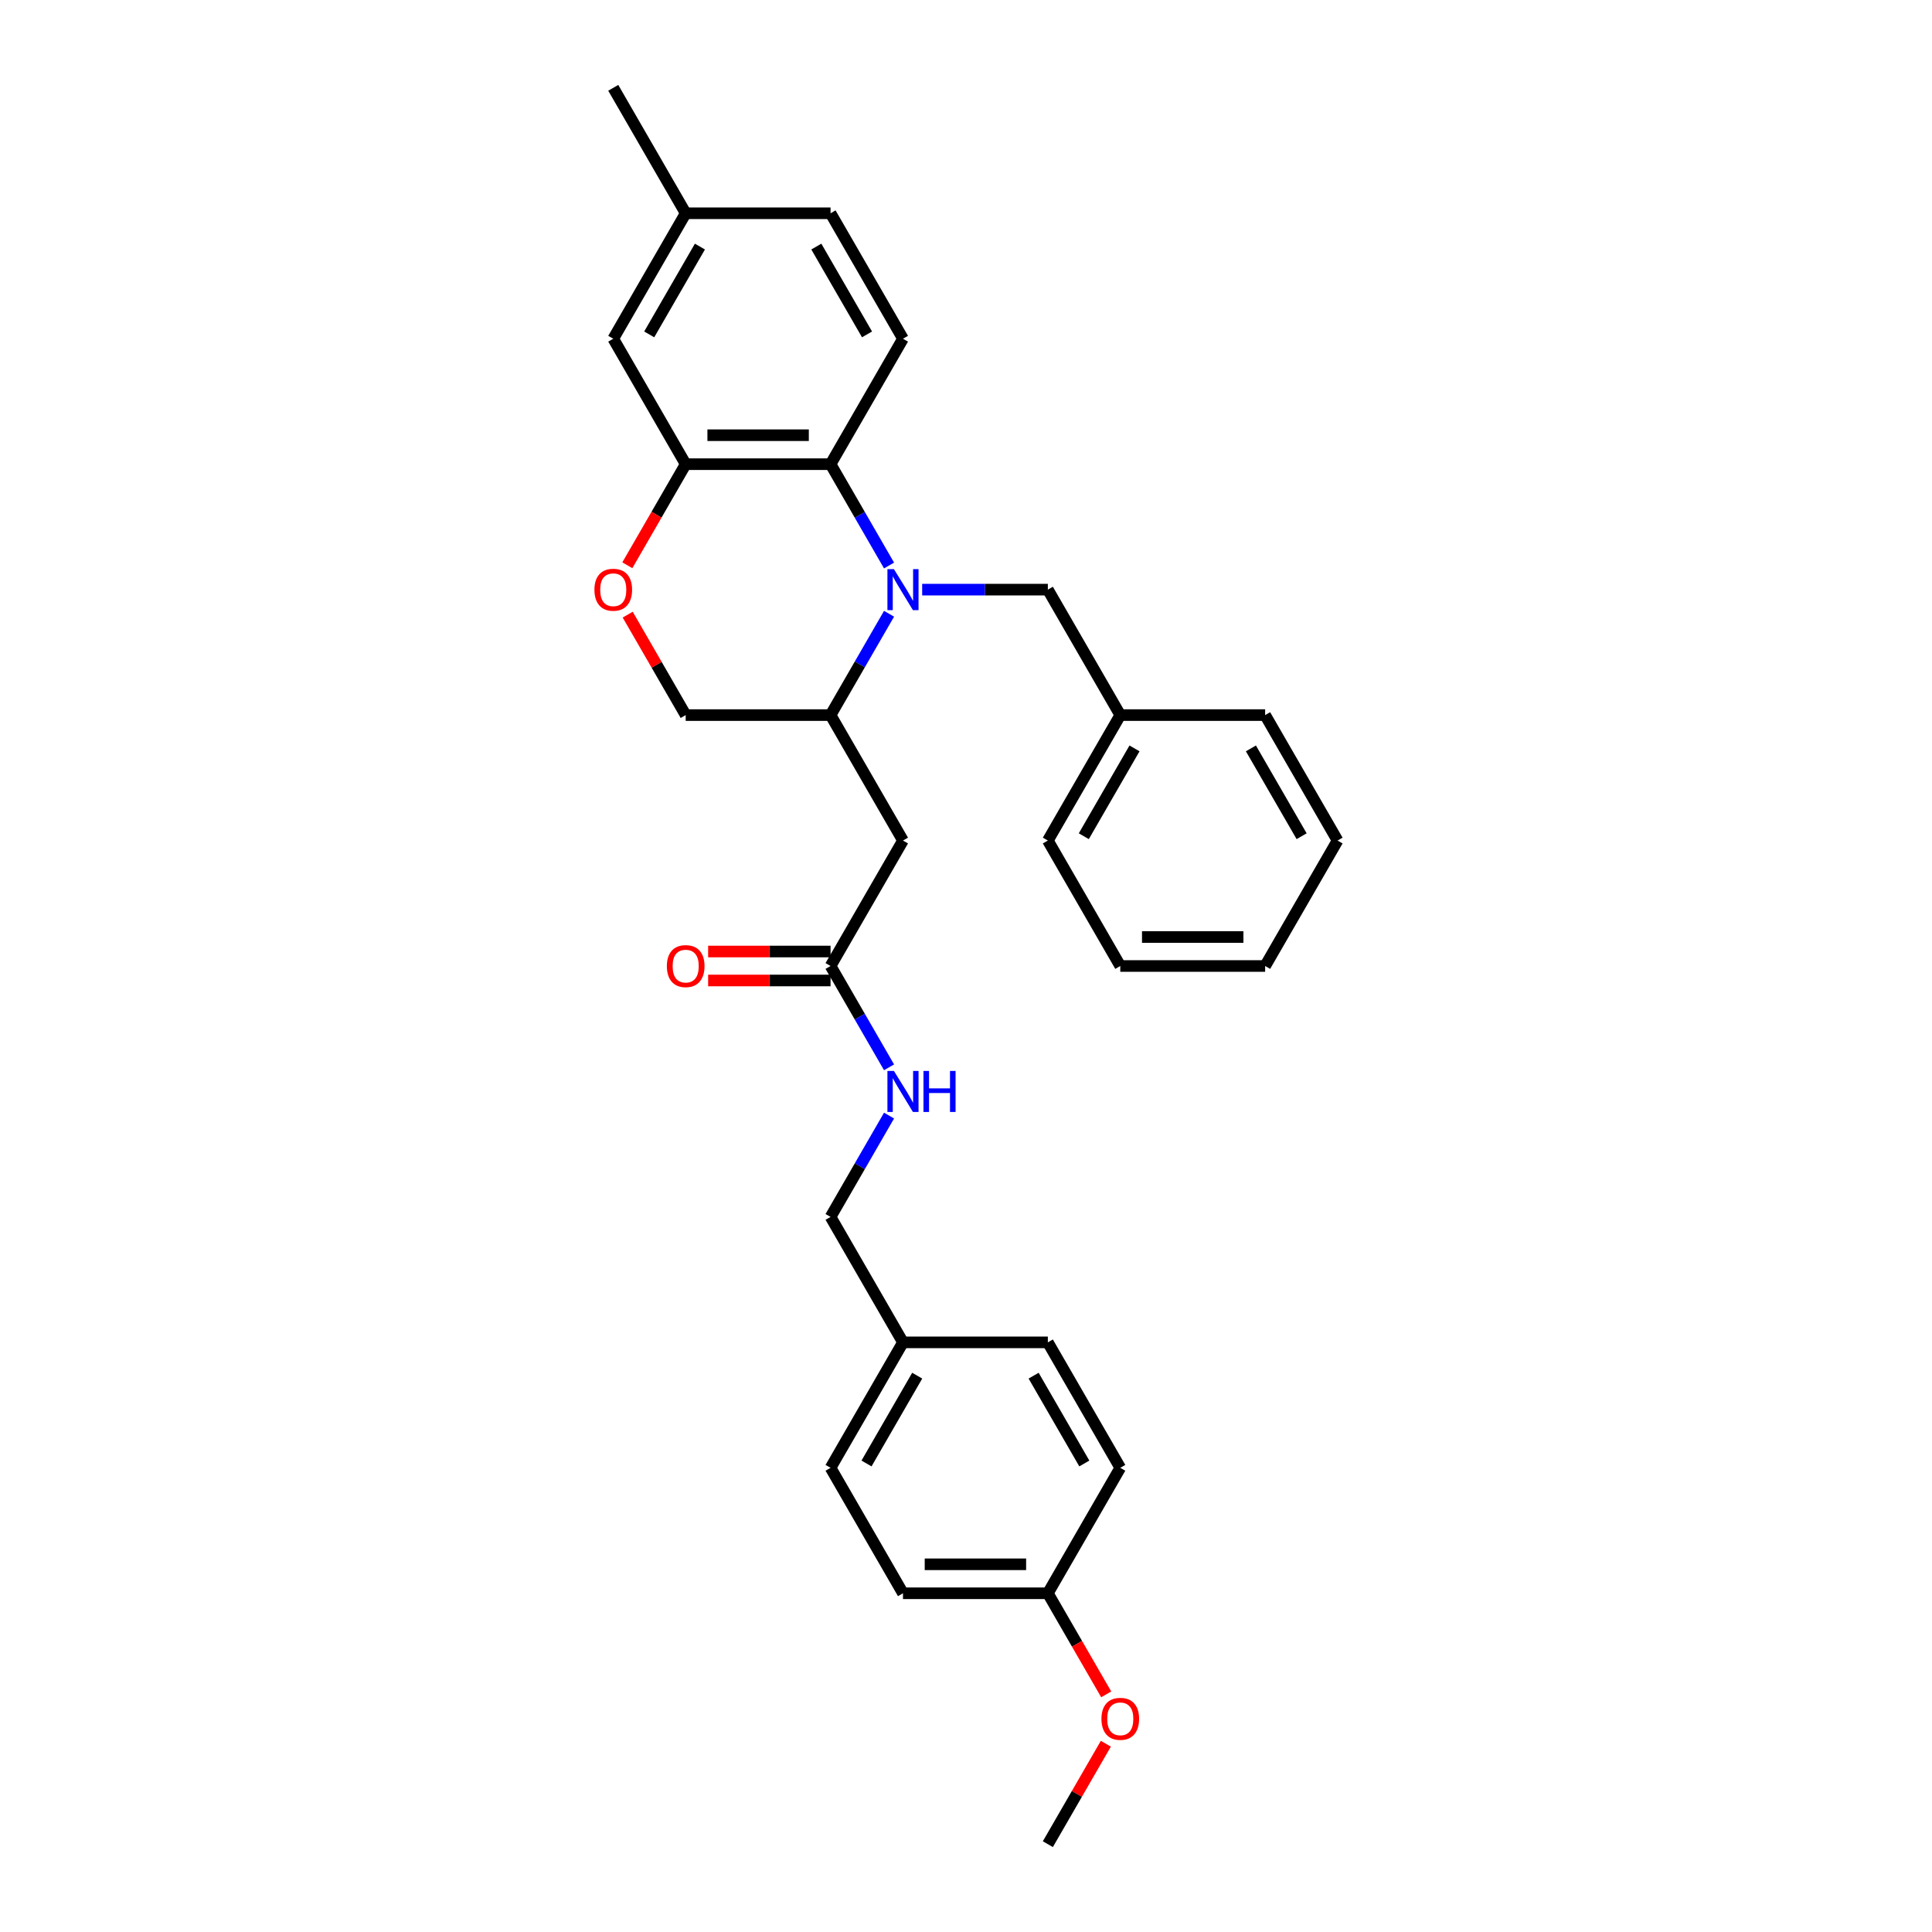 <?xml version='1.0' encoding='iso-8859-1'?>
<svg version='1.1' baseProfile='full'
              xmlns='http://www.w3.org/2000/svg'
                      xmlns:rdkit='http://www.rdkit.org/xml'
                      xmlns:xlink='http://www.w3.org/1999/xlink'
                  xml:space='preserve'
width='1000px' height='1000px' viewBox='0 0 1000 1000'>
<!-- END OF HEADER -->
<rect style='opacity:1.0;fill:#FFFFFF;stroke:none' width='1000' height='1000' x='0' y='0'> </rect>
<path class='bond-0' d='M 460.171,292.703 L 445.032,266.481' style='fill:none;fill-rule:evenodd;stroke:#0000FF;stroke-width:6px;stroke-linecap:butt;stroke-linejoin:miter;stroke-opacity:1' />
<path class='bond-0' d='M 445.032,266.481 L 429.893,240.26' style='fill:none;fill-rule:evenodd;stroke:#000000;stroke-width:6px;stroke-linecap:butt;stroke-linejoin:miter;stroke-opacity:1' />
<path class='bond-1' d='M 460.171,317.687 L 445.032,343.908' style='fill:none;fill-rule:evenodd;stroke:#0000FF;stroke-width:6px;stroke-linecap:butt;stroke-linejoin:miter;stroke-opacity:1' />
<path class='bond-1' d='M 445.032,343.908 L 429.893,370.13' style='fill:none;fill-rule:evenodd;stroke:#000000;stroke-width:6px;stroke-linecap:butt;stroke-linejoin:miter;stroke-opacity:1' />
<path class='bond-6' d='M 477.311,305.195 L 509.837,305.195' style='fill:none;fill-rule:evenodd;stroke:#0000FF;stroke-width:6px;stroke-linecap:butt;stroke-linejoin:miter;stroke-opacity:1' />
<path class='bond-6' d='M 509.837,305.195 L 542.364,305.195' style='fill:none;fill-rule:evenodd;stroke:#000000;stroke-width:6px;stroke-linecap:butt;stroke-linejoin:miter;stroke-opacity:1' />
<path class='bond-2' d='M 429.893,240.26 L 354.913,240.26' style='fill:none;fill-rule:evenodd;stroke:#000000;stroke-width:6px;stroke-linecap:butt;stroke-linejoin:miter;stroke-opacity:1' />
<path class='bond-2' d='M 418.646,225.264 L 366.16,225.264' style='fill:none;fill-rule:evenodd;stroke:#000000;stroke-width:6px;stroke-linecap:butt;stroke-linejoin:miter;stroke-opacity:1' />
<path class='bond-7' d='M 429.893,240.26 L 467.383,175.325' style='fill:none;fill-rule:evenodd;stroke:#000000;stroke-width:6px;stroke-linecap:butt;stroke-linejoin:miter;stroke-opacity:1' />
<path class='bond-3' d='M 429.893,370.13 L 467.383,435.065' style='fill:none;fill-rule:evenodd;stroke:#000000;stroke-width:6px;stroke-linecap:butt;stroke-linejoin:miter;stroke-opacity:1' />
<path class='bond-8' d='M 429.893,370.13 L 354.913,370.13' style='fill:none;fill-rule:evenodd;stroke:#000000;stroke-width:6px;stroke-linecap:butt;stroke-linejoin:miter;stroke-opacity:1' />
<path class='bond-9' d='M 354.913,240.26 L 317.422,175.325' style='fill:none;fill-rule:evenodd;stroke:#000000;stroke-width:6px;stroke-linecap:butt;stroke-linejoin:miter;stroke-opacity:1' />
<path class='bond-30' d='M 354.913,240.26 L 339.808,266.421' style='fill:none;fill-rule:evenodd;stroke:#000000;stroke-width:6px;stroke-linecap:butt;stroke-linejoin:miter;stroke-opacity:1' />
<path class='bond-30' d='M 339.808,266.421 L 324.704,292.583' style='fill:none;fill-rule:evenodd;stroke:#FF0000;stroke-width:6px;stroke-linecap:butt;stroke-linejoin:miter;stroke-opacity:1' />
<path class='bond-5' d='M 467.383,435.065 L 429.893,500' style='fill:none;fill-rule:evenodd;stroke:#000000;stroke-width:6px;stroke-linecap:butt;stroke-linejoin:miter;stroke-opacity:1' />
<path class='bond-4' d='M 324.894,318.136 L 339.903,344.133' style='fill:none;fill-rule:evenodd;stroke:#FF0000;stroke-width:6px;stroke-linecap:butt;stroke-linejoin:miter;stroke-opacity:1' />
<path class='bond-4' d='M 339.903,344.133 L 354.913,370.13' style='fill:none;fill-rule:evenodd;stroke:#000000;stroke-width:6px;stroke-linecap:butt;stroke-linejoin:miter;stroke-opacity:1' />
<path class='bond-10' d='M 429.893,500 L 445.032,526.222' style='fill:none;fill-rule:evenodd;stroke:#000000;stroke-width:6px;stroke-linecap:butt;stroke-linejoin:miter;stroke-opacity:1' />
<path class='bond-10' d='M 445.032,526.222 L 460.171,552.443' style='fill:none;fill-rule:evenodd;stroke:#0000FF;stroke-width:6px;stroke-linecap:butt;stroke-linejoin:miter;stroke-opacity:1' />
<path class='bond-11' d='M 429.893,492.502 L 398.214,492.502' style='fill:none;fill-rule:evenodd;stroke:#000000;stroke-width:6px;stroke-linecap:butt;stroke-linejoin:miter;stroke-opacity:1' />
<path class='bond-11' d='M 398.214,492.502 L 366.535,492.502' style='fill:none;fill-rule:evenodd;stroke:#FF0000;stroke-width:6px;stroke-linecap:butt;stroke-linejoin:miter;stroke-opacity:1' />
<path class='bond-11' d='M 429.893,507.498 L 398.214,507.498' style='fill:none;fill-rule:evenodd;stroke:#000000;stroke-width:6px;stroke-linecap:butt;stroke-linejoin:miter;stroke-opacity:1' />
<path class='bond-11' d='M 398.214,507.498 L 366.535,507.498' style='fill:none;fill-rule:evenodd;stroke:#FF0000;stroke-width:6px;stroke-linecap:butt;stroke-linejoin:miter;stroke-opacity:1' />
<path class='bond-17' d='M 542.364,305.195 L 579.854,370.13' style='fill:none;fill-rule:evenodd;stroke:#000000;stroke-width:6px;stroke-linecap:butt;stroke-linejoin:miter;stroke-opacity:1' />
<path class='bond-12' d='M 467.383,175.325 L 429.893,110.39' style='fill:none;fill-rule:evenodd;stroke:#000000;stroke-width:6px;stroke-linecap:butt;stroke-linejoin:miter;stroke-opacity:1' />
<path class='bond-12' d='M 448.773,173.082 L 422.53,127.628' style='fill:none;fill-rule:evenodd;stroke:#000000;stroke-width:6px;stroke-linecap:butt;stroke-linejoin:miter;stroke-opacity:1' />
<path class='bond-31' d='M 317.422,175.325 L 354.913,110.39' style='fill:none;fill-rule:evenodd;stroke:#000000;stroke-width:6px;stroke-linecap:butt;stroke-linejoin:miter;stroke-opacity:1' />
<path class='bond-31' d='M 336.033,173.082 L 362.276,127.628' style='fill:none;fill-rule:evenodd;stroke:#000000;stroke-width:6px;stroke-linecap:butt;stroke-linejoin:miter;stroke-opacity:1' />
<path class='bond-14' d='M 460.171,577.427 L 445.032,603.648' style='fill:none;fill-rule:evenodd;stroke:#0000FF;stroke-width:6px;stroke-linecap:butt;stroke-linejoin:miter;stroke-opacity:1' />
<path class='bond-14' d='M 445.032,603.648 L 429.893,629.87' style='fill:none;fill-rule:evenodd;stroke:#000000;stroke-width:6px;stroke-linecap:butt;stroke-linejoin:miter;stroke-opacity:1' />
<path class='bond-13' d='M 429.893,110.39 L 354.913,110.39' style='fill:none;fill-rule:evenodd;stroke:#000000;stroke-width:6px;stroke-linecap:butt;stroke-linejoin:miter;stroke-opacity:1' />
<path class='bond-23' d='M 354.913,110.39 L 317.422,45.455' style='fill:none;fill-rule:evenodd;stroke:#000000;stroke-width:6px;stroke-linecap:butt;stroke-linejoin:miter;stroke-opacity:1' />
<path class='bond-15' d='M 429.893,629.87 L 467.383,694.805' style='fill:none;fill-rule:evenodd;stroke:#000000;stroke-width:6px;stroke-linecap:butt;stroke-linejoin:miter;stroke-opacity:1' />
<path class='bond-18' d='M 467.383,694.805 L 542.364,694.805' style='fill:none;fill-rule:evenodd;stroke:#000000;stroke-width:6px;stroke-linecap:butt;stroke-linejoin:miter;stroke-opacity:1' />
<path class='bond-19' d='M 467.383,694.805 L 429.893,759.74' style='fill:none;fill-rule:evenodd;stroke:#000000;stroke-width:6px;stroke-linecap:butt;stroke-linejoin:miter;stroke-opacity:1' />
<path class='bond-19' d='M 474.747,712.044 L 448.504,757.498' style='fill:none;fill-rule:evenodd;stroke:#000000;stroke-width:6px;stroke-linecap:butt;stroke-linejoin:miter;stroke-opacity:1' />
<path class='bond-16' d='M 542.364,824.675 L 467.383,824.675' style='fill:none;fill-rule:evenodd;stroke:#000000;stroke-width:6px;stroke-linecap:butt;stroke-linejoin:miter;stroke-opacity:1' />
<path class='bond-16' d='M 531.117,809.679 L 478.631,809.679' style='fill:none;fill-rule:evenodd;stroke:#000000;stroke-width:6px;stroke-linecap:butt;stroke-linejoin:miter;stroke-opacity:1' />
<path class='bond-22' d='M 542.364,824.675 L 557.468,850.837' style='fill:none;fill-rule:evenodd;stroke:#000000;stroke-width:6px;stroke-linecap:butt;stroke-linejoin:miter;stroke-opacity:1' />
<path class='bond-22' d='M 557.468,850.837 L 572.573,876.999' style='fill:none;fill-rule:evenodd;stroke:#FF0000;stroke-width:6px;stroke-linecap:butt;stroke-linejoin:miter;stroke-opacity:1' />
<path class='bond-33' d='M 542.364,824.675 L 579.854,759.74' style='fill:none;fill-rule:evenodd;stroke:#000000;stroke-width:6px;stroke-linecap:butt;stroke-linejoin:miter;stroke-opacity:1' />
<path class='bond-24' d='M 579.854,370.13 L 542.364,435.065' style='fill:none;fill-rule:evenodd;stroke:#000000;stroke-width:6px;stroke-linecap:butt;stroke-linejoin:miter;stroke-opacity:1' />
<path class='bond-24' d='M 587.218,387.368 L 560.975,432.823' style='fill:none;fill-rule:evenodd;stroke:#000000;stroke-width:6px;stroke-linecap:butt;stroke-linejoin:miter;stroke-opacity:1' />
<path class='bond-25' d='M 579.854,370.13 L 654.835,370.13' style='fill:none;fill-rule:evenodd;stroke:#000000;stroke-width:6px;stroke-linecap:butt;stroke-linejoin:miter;stroke-opacity:1' />
<path class='bond-21' d='M 542.364,694.805 L 579.854,759.74' style='fill:none;fill-rule:evenodd;stroke:#000000;stroke-width:6px;stroke-linecap:butt;stroke-linejoin:miter;stroke-opacity:1' />
<path class='bond-21' d='M 535.001,712.044 L 561.244,757.498' style='fill:none;fill-rule:evenodd;stroke:#000000;stroke-width:6px;stroke-linecap:butt;stroke-linejoin:miter;stroke-opacity:1' />
<path class='bond-20' d='M 429.893,759.74 L 467.383,824.675' style='fill:none;fill-rule:evenodd;stroke:#000000;stroke-width:6px;stroke-linecap:butt;stroke-linejoin:miter;stroke-opacity:1' />
<path class='bond-26' d='M 572.382,902.552 L 557.373,928.549' style='fill:none;fill-rule:evenodd;stroke:#FF0000;stroke-width:6px;stroke-linecap:butt;stroke-linejoin:miter;stroke-opacity:1' />
<path class='bond-26' d='M 557.373,928.549 L 542.364,954.545' style='fill:none;fill-rule:evenodd;stroke:#000000;stroke-width:6px;stroke-linecap:butt;stroke-linejoin:miter;stroke-opacity:1' />
<path class='bond-27' d='M 542.364,435.065 L 579.854,500' style='fill:none;fill-rule:evenodd;stroke:#000000;stroke-width:6px;stroke-linecap:butt;stroke-linejoin:miter;stroke-opacity:1' />
<path class='bond-28' d='M 654.835,370.13 L 692.325,435.065' style='fill:none;fill-rule:evenodd;stroke:#000000;stroke-width:6px;stroke-linecap:butt;stroke-linejoin:miter;stroke-opacity:1' />
<path class='bond-28' d='M 647.471,387.368 L 673.715,432.823' style='fill:none;fill-rule:evenodd;stroke:#000000;stroke-width:6px;stroke-linecap:butt;stroke-linejoin:miter;stroke-opacity:1' />
<path class='bond-32' d='M 579.854,500 L 654.835,500' style='fill:none;fill-rule:evenodd;stroke:#000000;stroke-width:6px;stroke-linecap:butt;stroke-linejoin:miter;stroke-opacity:1' />
<path class='bond-32' d='M 591.101,485.004 L 643.588,485.004' style='fill:none;fill-rule:evenodd;stroke:#000000;stroke-width:6px;stroke-linecap:butt;stroke-linejoin:miter;stroke-opacity:1' />
<path class='bond-29' d='M 692.325,435.065 L 654.835,500' style='fill:none;fill-rule:evenodd;stroke:#000000;stroke-width:6px;stroke-linecap:butt;stroke-linejoin:miter;stroke-opacity:1' />
<path  class='atom-0' d='M 462.69 294.578
L 469.648 305.825
Q 470.338 306.934, 471.447 308.944
Q 472.557 310.953, 472.617 311.073
L 472.617 294.578
L 475.436 294.578
L 475.436 315.812
L 472.527 315.812
L 465.059 303.515
Q 464.189 302.076, 463.26 300.426
Q 462.36 298.776, 462.09 298.267
L 462.09 315.812
L 459.331 315.812
L 459.331 294.578
L 462.69 294.578
' fill='#0000FF'/>
<path  class='atom-5' d='M 307.675 305.255
Q 307.675 300.156, 310.194 297.307
Q 312.714 294.458, 317.422 294.458
Q 322.131 294.458, 324.65 297.307
Q 327.17 300.156, 327.17 305.255
Q 327.17 310.413, 324.62 313.353
Q 322.071 316.262, 317.422 316.262
Q 312.744 316.262, 310.194 313.353
Q 307.675 310.443, 307.675 305.255
M 317.422 313.863
Q 320.662 313.863, 322.401 311.703
Q 324.171 309.514, 324.171 305.255
Q 324.171 301.086, 322.401 298.986
Q 320.662 296.857, 317.422 296.857
Q 314.183 296.857, 312.414 298.956
Q 310.674 301.056, 310.674 305.255
Q 310.674 309.544, 312.414 311.703
Q 314.183 313.863, 317.422 313.863
' fill='#FF0000'/>
<path  class='atom-11' d='M 462.69 554.318
L 469.648 565.565
Q 470.338 566.675, 471.447 568.684
Q 472.557 570.694, 472.617 570.814
L 472.617 554.318
L 475.436 554.318
L 475.436 575.552
L 472.527 575.552
L 465.059 563.256
Q 464.189 561.816, 463.26 560.166
Q 462.36 558.517, 462.09 558.007
L 462.09 575.552
L 459.331 575.552
L 459.331 554.318
L 462.69 554.318
' fill='#0000FF'/>
<path  class='atom-11' d='M 477.986 554.318
L 480.865 554.318
L 480.865 563.345
L 491.722 563.345
L 491.722 554.318
L 494.601 554.318
L 494.601 575.552
L 491.722 575.552
L 491.722 565.745
L 480.865 565.745
L 480.865 575.552
L 477.986 575.552
L 477.986 554.318
' fill='#0000FF'/>
<path  class='atom-12' d='M 345.165 500.06
Q 345.165 494.961, 347.685 492.112
Q 350.204 489.263, 354.913 489.263
Q 359.621 489.263, 362.141 492.112
Q 364.66 494.961, 364.66 500.06
Q 364.66 505.219, 362.111 508.158
Q 359.561 511.067, 354.913 511.067
Q 350.234 511.067, 347.685 508.158
Q 345.165 505.249, 345.165 500.06
M 354.913 508.668
Q 358.152 508.668, 359.891 506.508
Q 361.661 504.319, 361.661 500.06
Q 361.661 495.891, 359.891 493.792
Q 358.152 491.662, 354.913 491.662
Q 351.673 491.662, 349.904 493.762
Q 348.164 495.861, 348.164 500.06
Q 348.164 504.349, 349.904 506.508
Q 351.673 508.668, 354.913 508.668
' fill='#FF0000'/>
<path  class='atom-23' d='M 570.107 889.67
Q 570.107 884.572, 572.626 881.722
Q 575.146 878.873, 579.854 878.873
Q 584.563 878.873, 587.082 881.722
Q 589.602 884.572, 589.602 889.67
Q 589.602 894.829, 587.052 897.768
Q 584.503 900.678, 579.854 900.678
Q 575.176 900.678, 572.626 897.768
Q 570.107 894.859, 570.107 889.67
M 579.854 898.278
Q 583.093 898.278, 584.833 896.119
Q 586.603 893.929, 586.603 889.67
Q 586.603 885.501, 584.833 883.402
Q 583.093 881.273, 579.854 881.273
Q 576.615 881.273, 574.846 883.372
Q 573.106 885.471, 573.106 889.67
Q 573.106 893.959, 574.846 896.119
Q 576.615 898.278, 579.854 898.278
' fill='#FF0000'/>
</svg>
